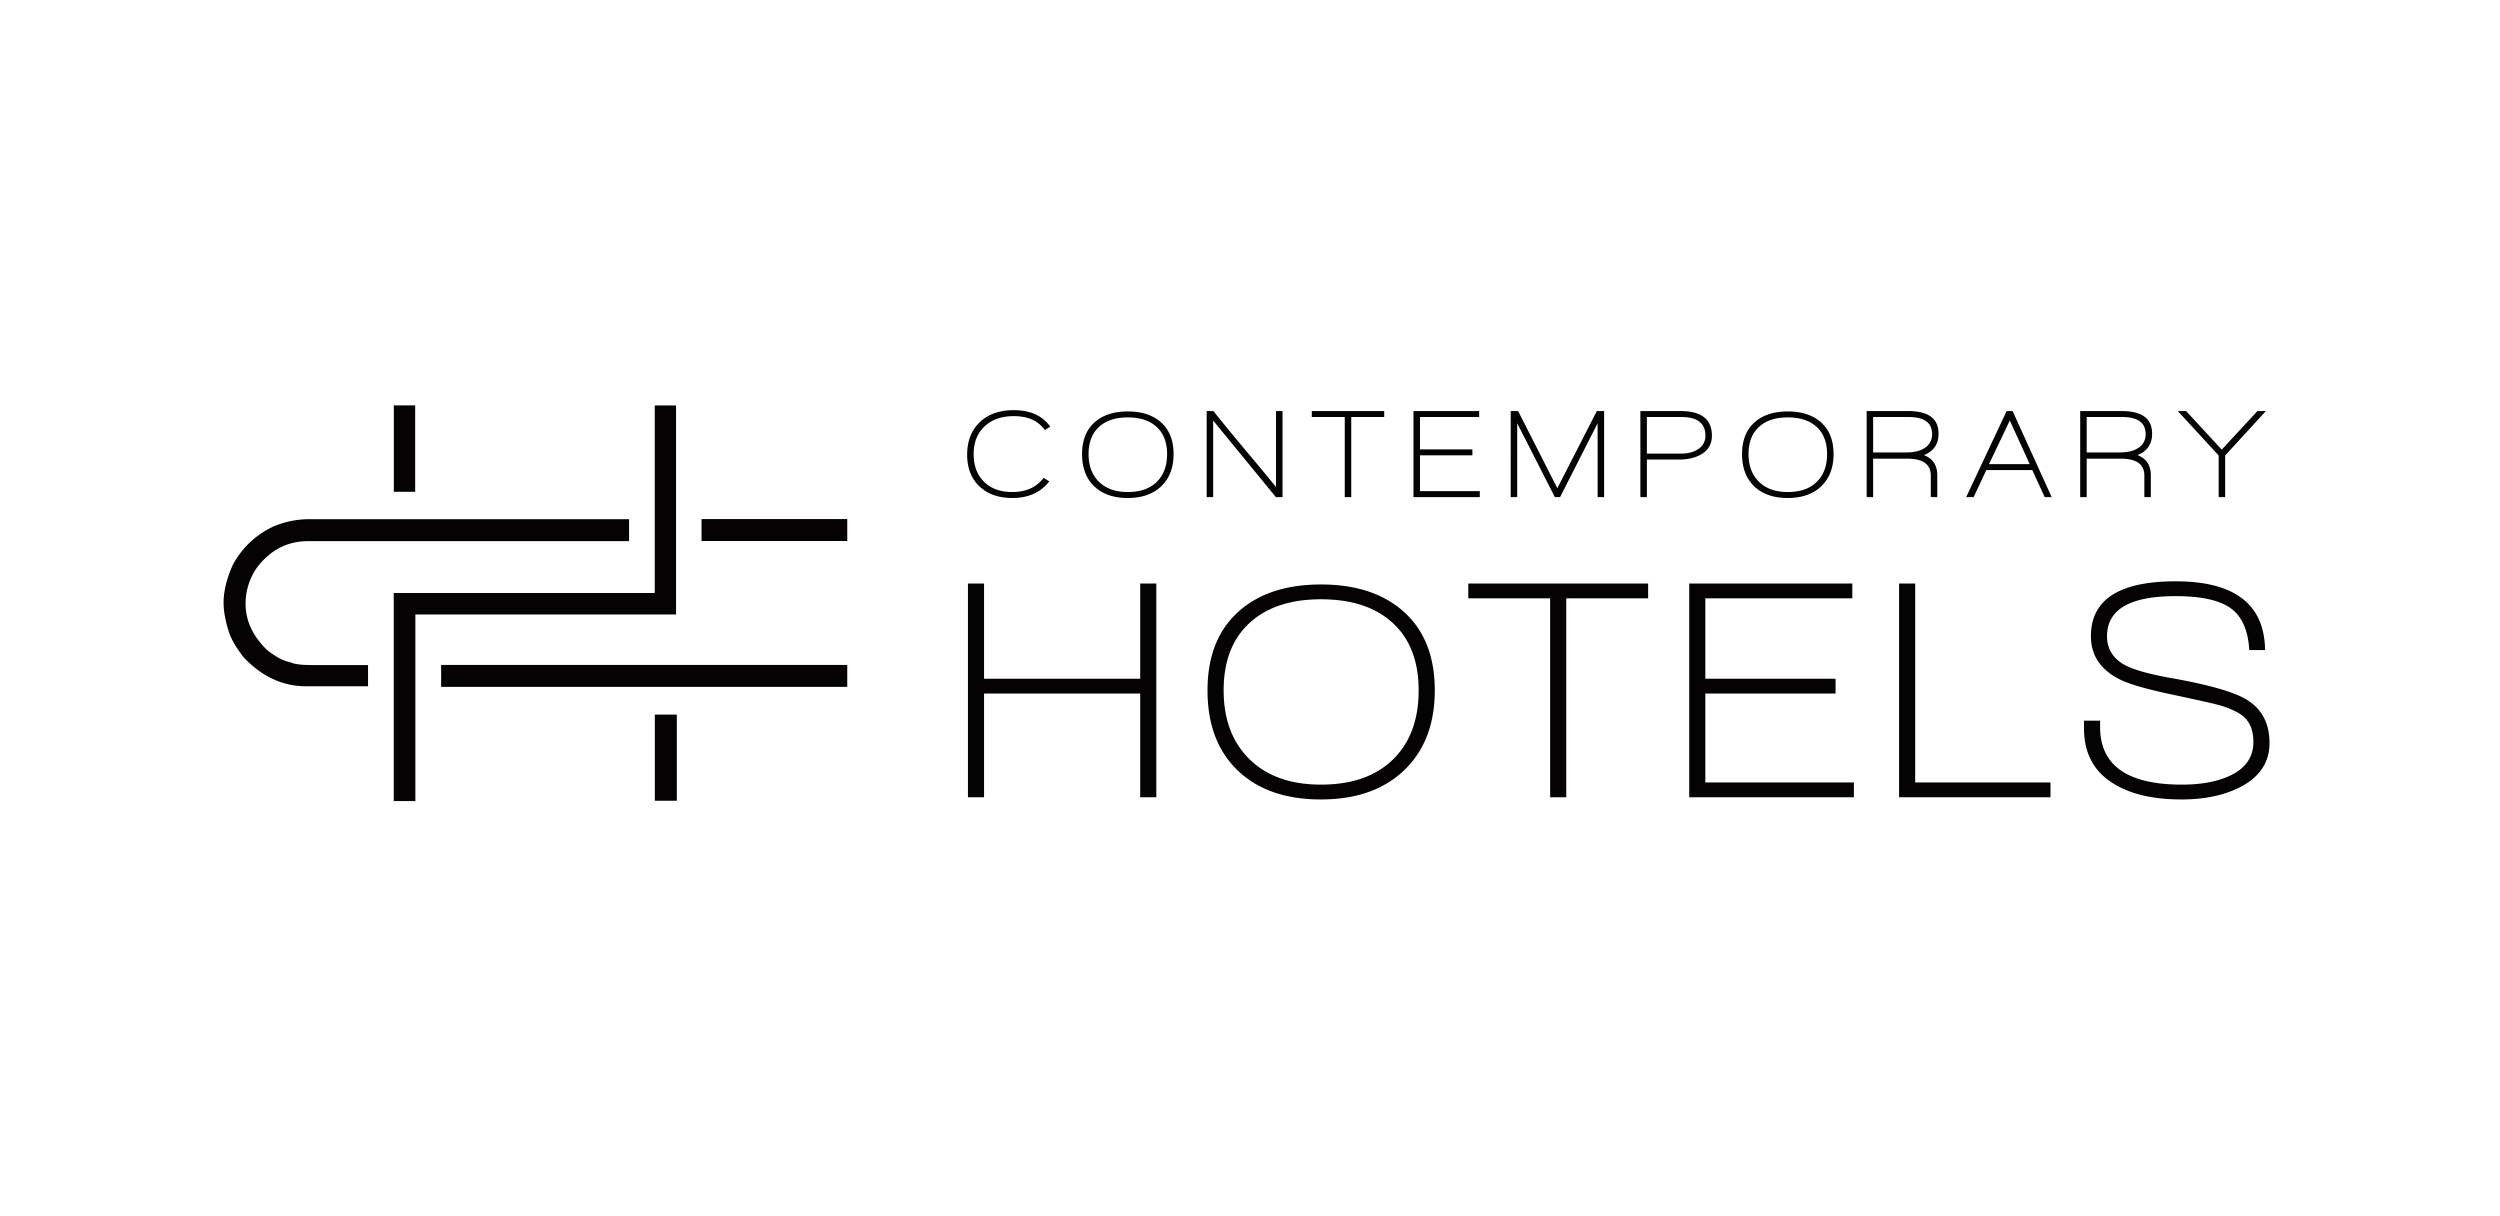 <?xml version="1.0" encoding="UTF-8"?>
<!DOCTYPE svg PUBLIC '-//W3C//DTD SVG 1.0//EN'
          'http://www.w3.org/TR/2001/REC-SVG-20010904/DTD/svg10.dtd'>
<svg height="180" viewBox="0 0 370 180" width="370" xmlns="http://www.w3.org/2000/svg" xmlns:xlink="http://www.w3.org/1999/xlink"
><g fill="none" fill-rule="evenodd"
  ><path d="M0 0h370v180H0z"
    /><g fill="#040202" fill-rule="nonzero"
    ><path d="M154.63 63.654c-.954-1.377-2.486-2.066-4.596-2.066-1.808 0-3.249.508-4.323 1.522-1.073 1.014-1.61 2.385-1.61 4.114 0 1.702.512 3.06 1.535 4.076 1.024 1.013 2.42 1.52 4.19 1.521 2.022 0 3.567-.7 4.634-2.103l.829.525c-1.268 1.64-3.083 2.46-5.444 2.46-2.06 0-3.691-.575-4.896-1.727-1.206-1.153-1.809-2.712-1.808-4.677 0-2.016.621-3.619 1.864-4.81 1.243-1.188 2.92-1.783 5.03-1.784 2.448 0 4.25.814 5.405 2.443l-.81.506zM171.873 71.957c-1.212 1.165-2.866 1.747-4.963 1.747-2.11 0-3.764-.576-4.963-1.729-1.2-1.152-1.799-2.742-1.8-4.77 0-2.004.604-3.557 1.81-4.66 1.204-1.101 2.855-1.652 4.953-1.651 2.097 0 3.751.55 4.963 1.651 1.211 1.104 1.817 2.657 1.817 4.66 0 2.004-.605 3.588-1.817 4.752m-.678-8.763c-1.023-.944-2.452-1.417-4.285-1.418-1.82 0-3.243.472-4.266 1.418-1.024.945-1.535 2.282-1.535 4.011 0 1.728.514 3.096 1.544 4.103 1.03 1.01 2.448 1.514 4.257 1.513 1.833 0 3.262-.498 4.285-1.494 1.023-.995 1.535-2.369 1.535-4.122 0-1.728-.512-3.066-1.535-4.011M188.832 73.572l-9.284-11.331v11.331h-.96V60.837h.998c1.08 1.365 2.624 3.25 4.633 5.655 2.172 2.58 3.716 4.446 4.633 5.597V60.837h.962v12.735h-.982zM199.984 61.72v11.852h-.96V61.72h-4.879v-.883h10.718v.883zM209.195 73.572V60.838h9.72v.882h-8.76v4.789h7.76v.883h-7.76v5.298h8.853v.882zM236.448 73.572V62.64l-5.555 10.933h-.773l-5.575-10.933v10.933h-.96V60.838h1.097l5.803 11.419 5.846-11.42h1.078v12.735zM248.503 68.012h-4.765v5.56h-.962V60.837h5.934c3.1 0 4.651 1.215 4.651 3.643 0 1.228-.527 2.148-1.58 2.763-.868.513-1.96.77-3.278.77m.331-6.293h-5.096v5.41h5.115c.968 0 1.78-.213 2.435-.64a2.259 2.259 0 0 0 1.113-2.01c0-1.84-1.189-2.761-3.567-2.76M269.55 71.957c-1.212 1.165-2.866 1.747-4.963 1.747-2.11 0-3.764-.576-4.963-1.729-1.199-1.152-1.798-2.742-1.8-4.77 0-2.004.603-3.557 1.809-4.66 1.206-1.101 2.857-1.652 4.954-1.651 2.097 0 3.751.55 4.963 1.651 1.212 1.104 1.818 2.657 1.817 4.66 0 2.004-.605 3.588-1.817 4.752m-.677-8.763c-1.024-.944-2.452-1.417-4.286-1.418-1.821 0-3.243.472-4.266 1.418-1.024.945-1.535 2.282-1.535 4.011 0 1.728.515 3.096 1.545 4.103 1.03 1.01 2.448 1.514 4.256 1.513 1.833 0 3.262-.498 4.286-1.494 1.022-.995 1.533-2.369 1.534-4.122 0-1.728-.511-3.066-1.534-4.011M284.74 67.355c1.32.514 1.979 1.51 1.978 2.986v3.231h-.961V70.38c0-1.665-1.168-2.498-3.502-2.498h-5.03v5.691h-.96V60.837h6.159c2.988 0 4.482 1.115 4.482 3.343 0 1.553-.722 2.612-2.165 3.175m-2.28-5.635h-5.236v5.24h4.935c1.08 0 1.945-.2 2.6-.601a2.322 2.322 0 0 0 1.186-2.123c0-1.678-1.161-2.516-3.484-2.516M302.616 73.572l-1.837-4h-6.802l-1.88 4h-1.104l5.99-12.735h.886l5.78 12.735h-1.033zm-5.167-11.337l-3.076 6.454h6.027l-2.95-6.454zM316.346 67.355c1.319.514 1.978 1.51 1.977 2.986v3.231h-.961V70.38c0-1.665-1.168-2.498-3.502-2.498h-5.03v5.691h-.96V60.837h6.16c2.987 0 4.481 1.115 4.481 3.343 0 1.553-.722 2.612-2.165 3.175m-2.28-5.635h-5.236v5.24h4.935c1.08 0 1.946-.2 2.6-.601a2.322 2.322 0 0 0 1.187-2.123c0-1.678-1.162-2.516-3.485-2.516M329.322 67.411v6.161h-.96v-6.16l-6.046-6.574h1.228l5.273 5.706 5.283-5.706h1.25zM168.75 117.992v-15.35H145.64v15.35h-2.385v-31.63h2.385v14.089h23.109V86.363h2.386v31.629zM207.833 113.979c-3.01 2.892-7.119 4.339-12.327 4.34-5.239 0-9.348-1.43-12.326-4.293-2.979-2.861-4.468-6.81-4.467-11.849 0-4.977 1.497-8.834 4.49-11.57 2.995-2.737 7.096-4.104 12.303-4.104 5.209 0 9.317 1.367 12.327 4.103 3.01 2.738 4.514 6.595 4.515 11.571 0 4.977-1.505 8.91-4.515 11.802m-1.685-21.762c-2.541-2.348-6.089-3.522-10.642-3.523-4.521 0-8.053 1.175-10.595 3.523s-3.812 5.668-3.812 9.96c0 4.291 1.279 7.689 3.836 10.193 2.556 2.505 6.08 3.757 10.571 3.755 4.553 0 8.1-1.236 10.642-3.708 2.542-2.474 3.813-5.887 3.813-10.24 0-4.293-1.27-7.613-3.813-9.96M231.809 88.554v29.438h-2.386V88.554h-12.118v-2.192h26.618v2.192zM250.005 117.992v-31.63h24.138v2.192H252.39v11.897h19.274v2.192H252.39V115.8h21.986v2.192zM281.065 117.992v-31.63h2.385V115.8h20.022v2.192zM322.884 118.32c-4.085 0-7.36-.732-9.824-2.195-3.086-1.771-4.63-4.555-4.63-8.35v-1.12h2.385v.934c0 5.692 4.039 8.537 12.117 8.536 2.774 0 5.097-.42 6.969-1.258 2.4-1.09 3.601-2.77 3.602-5.04 0-1.585-.436-2.799-1.31-3.64-.718-.683-1.95-1.29-3.694-1.818-.936-.247-3.15-.745-6.643-1.494-4.024-.838-6.738-1.615-8.14-2.331-2.839-1.43-4.258-3.56-4.258-6.39 0-5.412 4.18-8.118 12.538-8.119 8.731 0 13.144 3.39 13.238 10.17h-2.34c-.186-3.265-1.308-5.457-3.367-6.577-1.683-.934-4.194-1.4-7.531-1.401-6.769 0-10.153 1.975-10.152 5.926 0 1.929.92 3.375 2.761 4.339 1.277.653 3.444 1.259 6.5 1.819 5.677.995 9.467 2.068 11.37 3.22 2.276 1.367 3.414 3.513 3.414 6.437 0 2.923-1.513 5.131-4.538 6.625-2.338 1.15-5.16 1.725-8.467 1.726M46.124 98.427c-1.994 0-2.778-.236-3.068-.376l-.118-.057-.128-.025c-.93-.178-2.039-.777-3.296-1.78-2.131-2.083-3.168-4.334-3.168-6.879a9.338 9.338 0 0 1 1.672-5.295c2.019-2.643 4.514-3.927 7.628-3.927h47.457V76.84H45.806a13.512 13.512 0 0 0-5.209 1.029 12.932 12.932 0 0 0-6.112 5.675l-.02.036-.017.038c-.901 2.023-1.359 3.903-1.359 5.587 0 1.338.304 2.905.902 4.657.422 1.064 1.112 2.197 2.069 3.413l.029.037.033.035c2.676 2.801 5.756 4.222 9.153 4.222h9.195v-3.142h-8.346zM124.404 76.819h-20.576V80.064h21.567V76.818zM97.907 105.764h-.992v12.749h3.254v-12.749h-.992zM60.5 72.785h.946V60H58.285v12.785h.945zM66.28 98.412h-.991V101.657h60.106v-3.245h-.991z"
      /><path d="M100.056 90.943V60.012h-3.151V87.76H58.271v30.801H61.475V90.942h37.59z"
    /></g
  ></g
></svg
>
